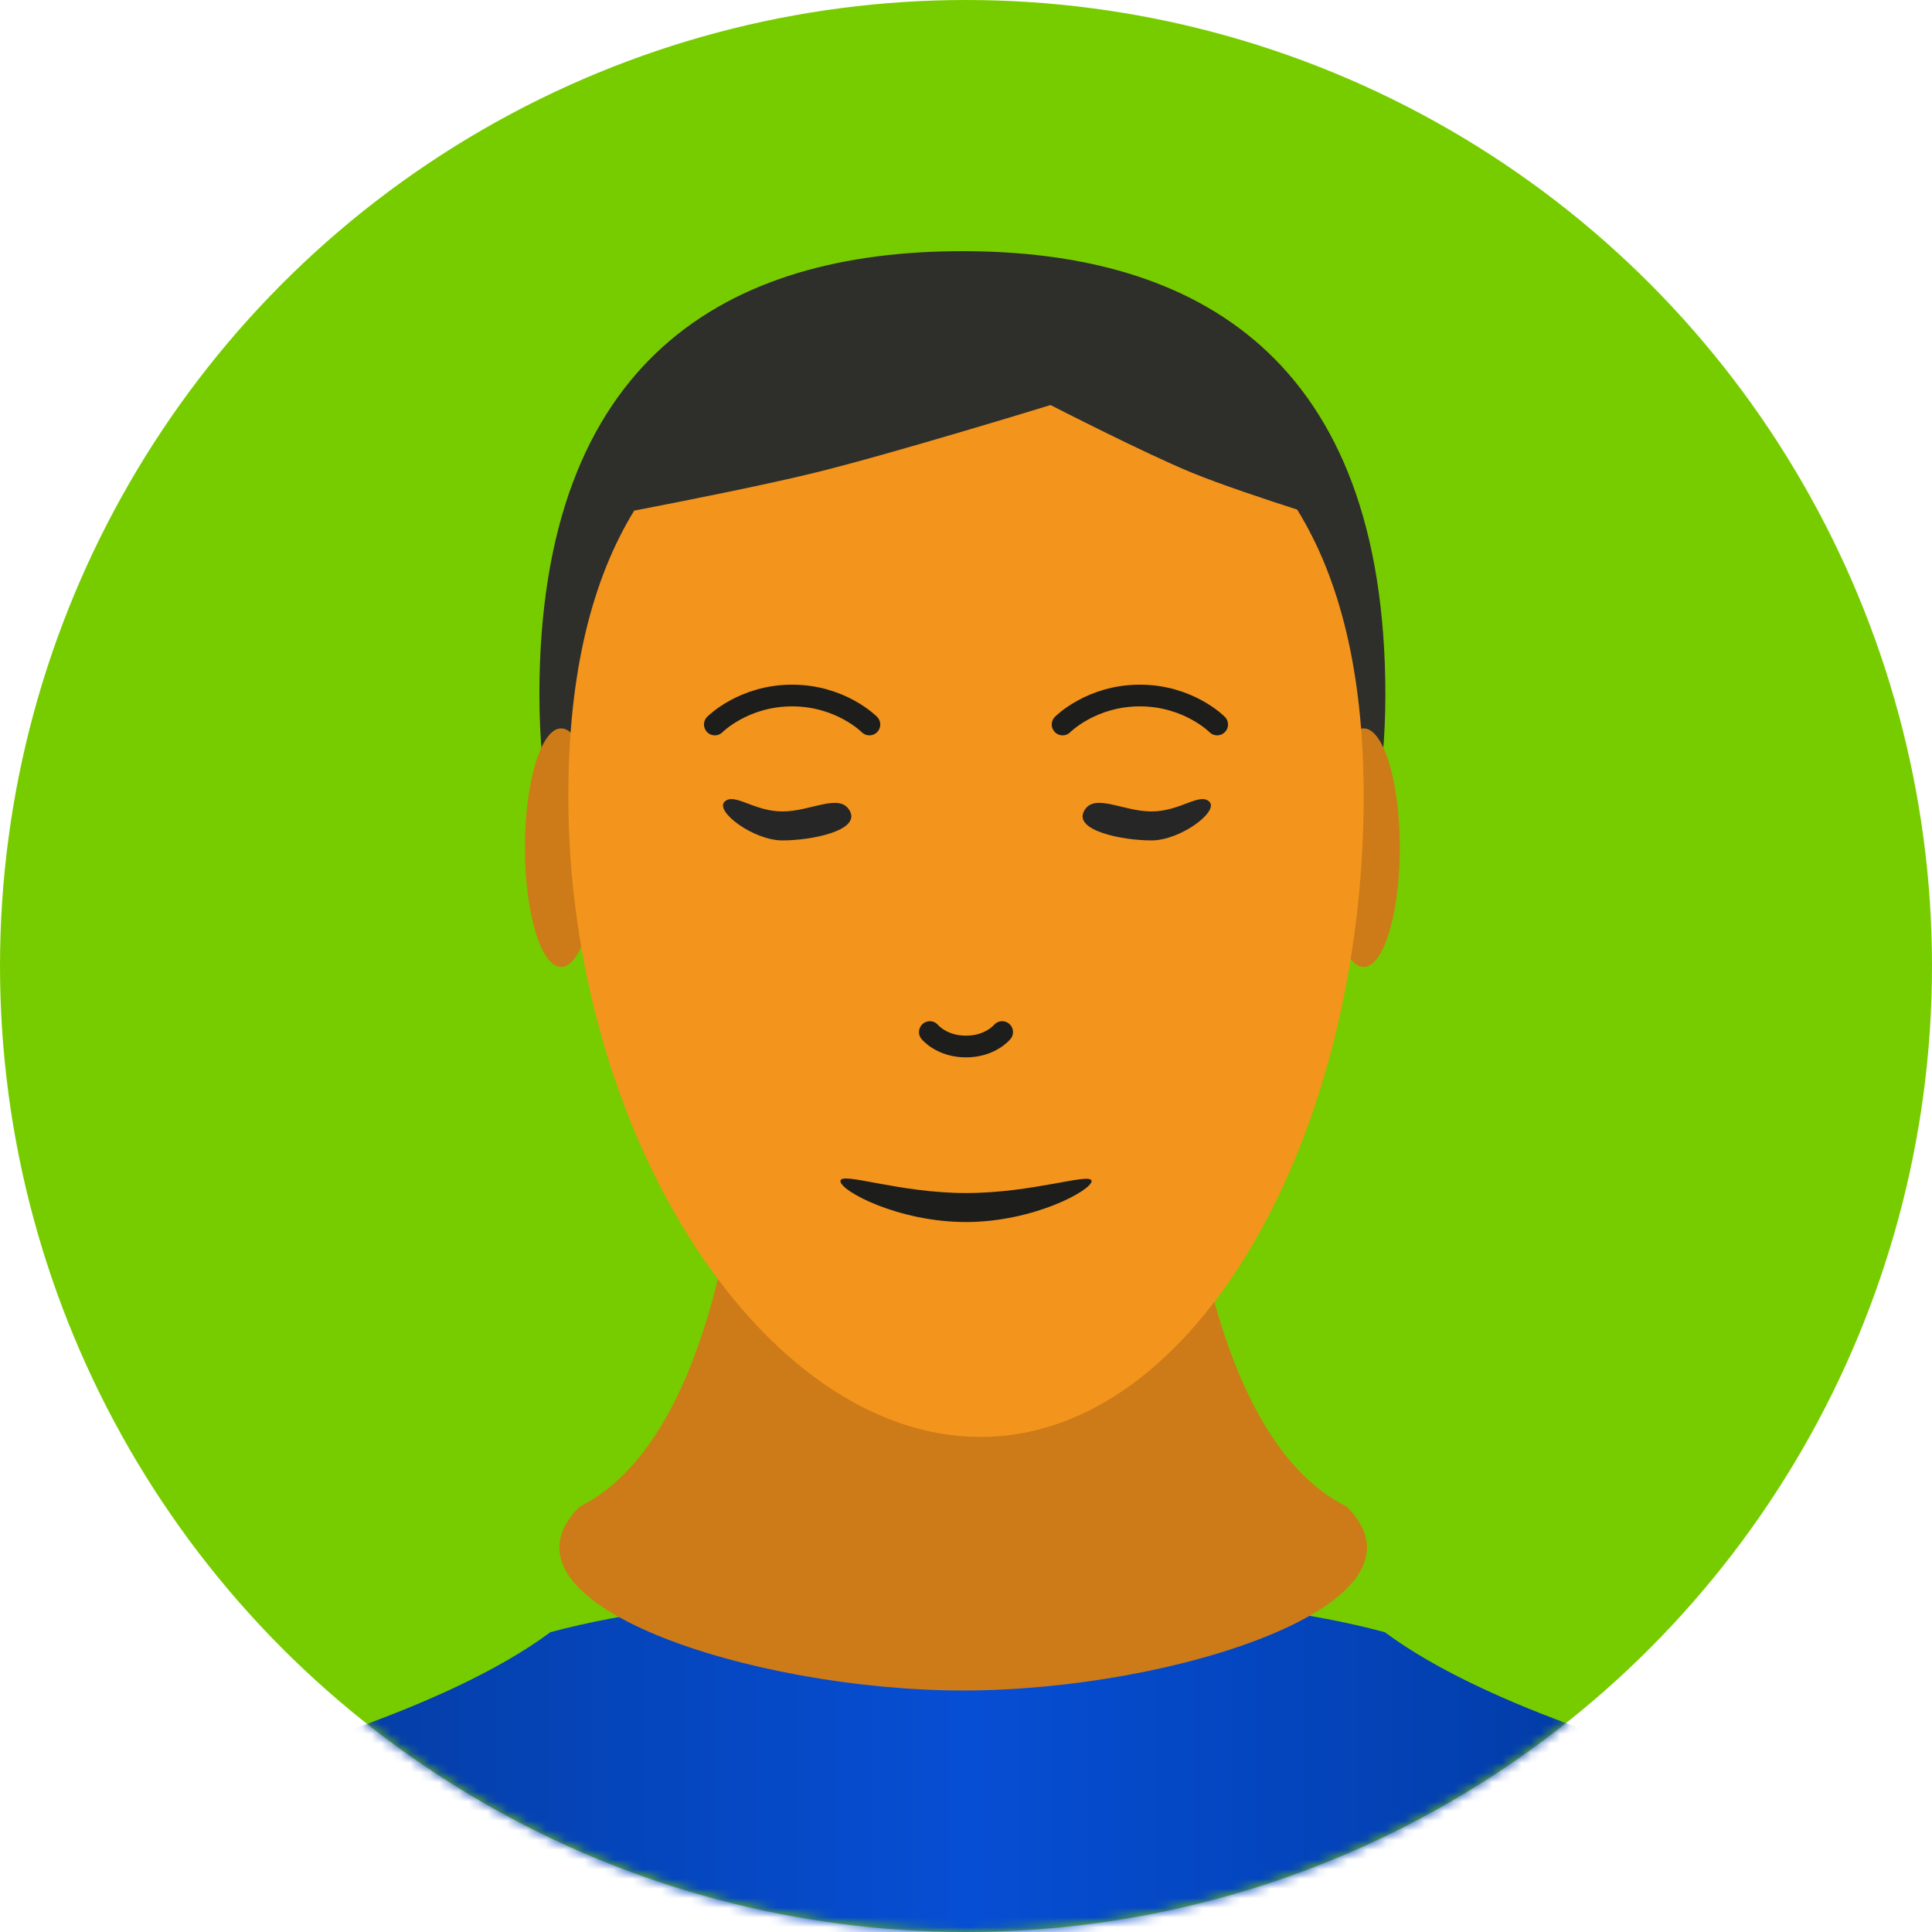 <?xml version="1.0" encoding="UTF-8" standalone="no"?>
<svg width="200px" height="200px" viewBox="0 0 200 200" version="1.1" xmlns="http://www.w3.org/2000/svg" xmlns:xlink="http://www.w3.org/1999/xlink" xmlns:sketch="http://www.bohemiancoding.com/sketch/ns">
    <!-- Generator: Sketch 3.2.2 (9983) - http://www.bohemiancoding.com/sketch -->
    <title>usa.stress.A.4</title>
    <desc>Created with Sketch.</desc>
    <defs>
        <circle id="path-1" cx="100" cy="100" r="100"></circle>
        <linearGradient x1="100%" y1="50%" x2="0%" y2="50%" id="linearGradient-3">
            <stop stop-color="#002F87" offset="0%"></stop>
            <stop stop-color="#064ED4" offset="50%"></stop>
            <stop stop-color="#043287" offset="100%"></stop>
        </linearGradient>
        <filter x="-50%" y="-50%" width="200%" height="200%" filterUnits="objectBoundingBox" id="filter-4">
            <feOffset dx="0" dy="0" in="SourceAlpha" result="shadowOffsetInner1"></feOffset>
            <feGaussianBlur stdDeviation="6.5" in="shadowOffsetInner1" result="shadowBlurInner1"></feGaussianBlur>
            <feComposite in="shadowBlurInner1" in2="SourceAlpha" operator="arithmetic" k2="-1" k3="1" result="shadowInnerInner1"></feComposite>
            <feColorMatrix values="0 0 0 0 0   0 0 0 0 0.15   0 0 0 0 0.43  0 0 0 0.7 0" in="shadowInnerInner1" type="matrix" result="shadowMatrixInner1"></feColorMatrix>
            <feOffset dx="0" dy="13" in="SourceAlpha" result="shadowOffsetInner2"></feOffset>
            <feGaussianBlur stdDeviation="6.5" in="shadowOffsetInner2" result="shadowBlurInner2"></feGaussianBlur>
            <feComposite in="shadowBlurInner2" in2="SourceAlpha" operator="arithmetic" k2="-1" k3="1" result="shadowInnerInner2"></feComposite>
            <feColorMatrix values="0 0 0 0 0.016   0 0 0 0 0.196   0 0 0 0 0.533  0 0 0 0.7 0" in="shadowInnerInner2" type="matrix" result="shadowMatrixInner2"></feColorMatrix>
            <feMerge>
                <feMergeNode in="SourceGraphic"></feMergeNode>
                <feMergeNode in="shadowMatrixInner1"></feMergeNode>
                <feMergeNode in="shadowMatrixInner2"></feMergeNode>
            </feMerge>
        </filter>
        <filter x="-50%" y="-50%" width="200%" height="200%" filterUnits="objectBoundingBox" id="filter-5">
            <feOffset dx="-3" dy="0" in="SourceAlpha" result="shadowOffsetInner1"></feOffset>
            <feGaussianBlur stdDeviation="2.5" in="shadowOffsetInner1" result="shadowBlurInner1"></feGaussianBlur>
            <feComposite in="shadowBlurInner1" in2="SourceAlpha" operator="arithmetic" k2="-1" k3="1" result="shadowInnerInner1"></feComposite>
            <feColorMatrix values="0 0 0 0 0   0 0 0 0 0   0 0 0 0 0  0 0 0 0.07 0" in="shadowInnerInner1" type="matrix" result="shadowMatrixInner1"></feColorMatrix>
            <feOffset dx="3" dy="0" in="SourceAlpha" result="shadowOffsetInner2"></feOffset>
            <feGaussianBlur stdDeviation="2.5" in="shadowOffsetInner2" result="shadowBlurInner2"></feGaussianBlur>
            <feComposite in="shadowBlurInner2" in2="SourceAlpha" operator="arithmetic" k2="-1" k3="1" result="shadowInnerInner2"></feComposite>
            <feColorMatrix values="0 0 0 0 0   0 0 0 0 0   0 0 0 0 0  0 0 0 0.07 0" in="shadowInnerInner2" type="matrix" result="shadowMatrixInner2"></feColorMatrix>
            <feMerge>
                <feMergeNode in="SourceGraphic"></feMergeNode>
                <feMergeNode in="shadowMatrixInner1"></feMergeNode>
                <feMergeNode in="shadowMatrixInner2"></feMergeNode>
            </feMerge>
        </filter>
        <filter x="-50%" y="-50%" width="200%" height="200%" filterUnits="objectBoundingBox" id="filter-6">
            <feOffset dx="-4" dy="0" in="SourceAlpha" result="shadowOffsetInner1"></feOffset>
            <feGaussianBlur stdDeviation="3.5" in="shadowOffsetInner1" result="shadowBlurInner1"></feGaussianBlur>
            <feComposite in="shadowBlurInner1" in2="SourceAlpha" operator="arithmetic" k2="-1" k3="1" result="shadowInnerInner1"></feComposite>
            <feColorMatrix values="0 0 0 0 0   0 0 0 0 0   0 0 0 0 0  0 0 0 0.07 0" in="shadowInnerInner1" type="matrix" result="shadowMatrixInner1"></feColorMatrix>
            <feOffset dx="4" dy="0" in="SourceAlpha" result="shadowOffsetInner2"></feOffset>
            <feGaussianBlur stdDeviation="3.5" in="shadowOffsetInner2" result="shadowBlurInner2"></feGaussianBlur>
            <feComposite in="shadowBlurInner2" in2="SourceAlpha" operator="arithmetic" k2="-1" k3="1" result="shadowInnerInner2"></feComposite>
            <feColorMatrix values="0 0 0 0 0   0 0 0 0 0   0 0 0 0 0  0 0 0 0.14 0" in="shadowInnerInner2" type="matrix" result="shadowMatrixInner2"></feColorMatrix>
            <feMerge>
                <feMergeNode in="SourceGraphic"></feMergeNode>
                <feMergeNode in="shadowMatrixInner1"></feMergeNode>
                <feMergeNode in="shadowMatrixInner2"></feMergeNode>
            </feMerge>
        </filter>
        <filter x="-50%" y="-50%" width="200%" height="200%" filterUnits="objectBoundingBox" id="filter-7">
            <feOffset dx="-3" dy="0" in="SourceAlpha" result="shadowOffsetInner1"></feOffset>
            <feGaussianBlur stdDeviation="2.5" in="shadowOffsetInner1" result="shadowBlurInner1"></feGaussianBlur>
            <feComposite in="shadowBlurInner1" in2="SourceAlpha" operator="arithmetic" k2="-1" k3="1" result="shadowInnerInner1"></feComposite>
            <feColorMatrix values="0 0 0 0 0   0 0 0 0 0   0 0 0 0 0  0 0 0 0.07 0" in="shadowInnerInner1" type="matrix" result="shadowMatrixInner1"></feColorMatrix>
            <feOffset dx="3" dy="0" in="SourceAlpha" result="shadowOffsetInner2"></feOffset>
            <feGaussianBlur stdDeviation="2.5" in="shadowOffsetInner2" result="shadowBlurInner2"></feGaussianBlur>
            <feComposite in="shadowBlurInner2" in2="SourceAlpha" operator="arithmetic" k2="-1" k3="1" result="shadowInnerInner2"></feComposite>
            <feColorMatrix values="0 0 0 0 0   0 0 0 0 0   0 0 0 0 0  0 0 0 0.07 0" in="shadowInnerInner2" type="matrix" result="shadowMatrixInner2"></feColorMatrix>
            <feMerge>
                <feMergeNode in="SourceGraphic"></feMergeNode>
                <feMergeNode in="shadowMatrixInner1"></feMergeNode>
                <feMergeNode in="shadowMatrixInner2"></feMergeNode>
            </feMerge>
        </filter>
        <filter x="-50%" y="-50%" width="200%" height="200%" filterUnits="objectBoundingBox" id="filter-8">
            <feOffset dx="-5" dy="0" in="SourceAlpha" result="shadowOffsetInner1"></feOffset>
            <feGaussianBlur stdDeviation="5" in="shadowOffsetInner1" result="shadowBlurInner1"></feGaussianBlur>
            <feComposite in="shadowBlurInner1" in2="SourceAlpha" operator="arithmetic" k2="-1" k3="1" result="shadowInnerInner1"></feComposite>
            <feColorMatrix values="0 0 0 0 0   0 0 0 0 0   0 0 0 0 0  0 0 0 0.14 0" in="shadowInnerInner1" type="matrix" result="shadowMatrixInner1"></feColorMatrix>
            <feOffset dx="5" dy="0" in="SourceAlpha" result="shadowOffsetInner2"></feOffset>
            <feGaussianBlur stdDeviation="5" in="shadowOffsetInner2" result="shadowBlurInner2"></feGaussianBlur>
            <feComposite in="shadowBlurInner2" in2="SourceAlpha" operator="arithmetic" k2="-1" k3="1" result="shadowInnerInner2"></feComposite>
            <feColorMatrix values="0 0 0 0 0   0 0 0 0 0   0 0 0 0 0  0 0 0 0.14 0" in="shadowInnerInner2" type="matrix" result="shadowMatrixInner2"></feColorMatrix>
            <feMerge>
                <feMergeNode in="SourceGraphic"></feMergeNode>
                <feMergeNode in="shadowMatrixInner1"></feMergeNode>
                <feMergeNode in="shadowMatrixInner2"></feMergeNode>
            </feMerge>
        </filter>
    </defs>
    <g id="Usana" stroke="none" stroke-width="1" fill="none" fill-rule="evenodd" sketch:type="MSPage">
        <g id="usa.stress.A.4" sketch:type="MSArtboardGroup">
            <g id="Oval-845-+-Group-+-Rectangle-1185" sketch:type="MSLayerGroup">
                <mask id="mask-2" sketch:name="Oval 845" fill="white">
                    <use xlink:href="#path-1"></use>
                </mask>
                <use id="Oval-845" fill="#77CC00" sketch:type="MSShapeGroup" xlink:href="#path-1"></use>
                <g id="Group" mask="url(#mask-2)">
                    <g transform="translate(-3, 26)">
                        <path d="M204.796,179.371 C210.784,146.437 177.797,143.434 177.797,143.434 C177.797,143.434 157.393,138.18 146.36,129.968 C131.049,125.794 106.703,125.501 103.358,125.481 C99.628,125.501 75.281,125.794 59.971,129.968 C48.937,138.18 28.533,143.434 28.533,143.434 C28.533,143.434 -4.454,146.437 1.534,179.371 C7.522,212.305 198.808,212.305 204.796,179.371 Z" id="Path-776" fill="url(#linearGradient-3)" filter="url(#filter-4)" sketch:type="MSShapeGroup"></path>
                        <path d="M124.56,67.844 C124.56,67.844 122.413,119.97 142.413,129.97 C152.413,139.97 124.56,149 102.707,149 C80.853,149 53,139.97 63,129.97 C83,119.97 80.853,67.844 80.853,67.844 L124.56,67.844 Z" id="Path-787" fill="#CC7B18" filter="url(#filter-5)" sketch:type="MSShapeGroup"></path>
                        <path d="M102.626,109.28 C120.937,110.108 146.413,80.925 146.413,45.947 C146.413,10.97 126.809,2.94121061e-15 102.626,2.94121061e-15 C78.443,2.94121061e-15 58.838,10.97 58.838,45.947 C58.838,80.925 84.315,108.452 102.626,109.28 Z" id="Oval-878" fill="#2E2E2B" filter="url(#filter-6)" sketch:type="MSShapeGroup"></path>
                        <path d="M61.084,74.102 C63.151,74.102 64.826,68.572 64.826,61.751 C64.826,54.931 63.151,49.401 61.084,49.401 C59.017,49.401 57.341,54.931 57.341,61.751 C57.341,68.572 59.017,74.102 61.084,74.102 Z M144.168,74.102 C146.235,74.102 147.91,68.572 147.91,61.751 C147.91,54.931 146.235,49.401 144.168,49.401 C142.101,49.401 140.425,54.931 140.425,61.751 C140.425,68.572 142.101,74.102 144.168,74.102 Z" id="Oval-876" fill="#CC7B18" filter="url(#filter-7)" sketch:type="MSShapeGroup"></path>
                        <path d="M137.285,26.754 C141.633,33.787 144.168,43.456 144.168,56.426 C144.168,91.404 126.952,122.754 104.497,122.754 C82.042,122.754 61.832,91.404 61.832,56.426 C61.832,43.52 64.342,33.883 68.651,26.859 C74.126,25.804 82.322,24.173 87.375,22.929 C95.5,20.929 111.75,15.929 111.75,15.929 C111.75,15.929 121.5,20.929 126.375,22.929 C129.309,24.133 134.008,25.698 137.285,26.754 Z" id="Oval-875" fill="#F3941D" filter="url(#filter-8)" sketch:type="MSShapeGroup"></path>
                        <g id="Group" stroke-width="1" fill="none" sketch:type="MSLayerGroup" transform="translate(76.802, 47.156)"></g>
                        <g id="Group" stroke-width="1" fill="none" sketch:type="MSLayerGroup" transform="translate(76.802, 45.156)">
                            <path d="M22.455,35.683 C22.455,35.683 23.674,37.18 26.198,37.18 C28.722,37.18 29.94,35.683 29.94,35.683" id="Path-2050" stroke="#1D1D1B" stroke-width="2.246" stroke-linecap="round" sketch:type="MSShapeGroup"></path>
                            <path d="M7.198,15.844 C10.198,15.844 15.198,14.844 14.198,12.844 C13.198,10.844 10.198,12.844 7.198,12.844 C4.198,12.844 2.198,10.844 1.198,11.844 C0.198,12.844 4.198,15.844 7.198,15.844 Z" id="Oval-885" fill="#262626" sketch:type="MSShapeGroup"></path>
                            <path d="M44.423,15.844 C47.423,15.844 52.423,14.844 51.423,12.844 C50.423,10.844 47.423,12.844 44.423,12.844 C41.423,12.844 39.423,10.844 38.423,11.844 C37.423,12.844 41.423,15.844 44.423,15.844 Z" id="Oval-886" fill="#262626" sketch:type="MSShapeGroup" transform="translate(44.91, 13.704) scale(-1, 1) translate(-44.91, -13.704) "></path>
                            <path d="M0.198,0.844 C0.198,0.844 3.15,3.844 8.198,3.844 C13.246,3.844 16.198,0.844 16.198,0.844" id="Path-2049" stroke="#1D1D1B" stroke-width="2.246" stroke-linecap="round" sketch:type="MSShapeGroup" transform="translate(8.198, 2.344) scale(1, -1) translate(-8.198, -2.344) "></path>
                            <path d="M36.198,0.844 C36.198,0.844 39.15,3.844 44.198,3.844 C49.246,3.844 52.198,0.844 52.198,0.844" id="Path-2051" stroke="#1D1D1B" stroke-width="2.246" stroke-linecap="round" sketch:type="MSShapeGroup" transform="translate(44.198, 2.344) scale(1, -1) translate(-44.198, -2.344) "></path>
                        </g>
                    </g>
                </g>
                <path d="M100,126.504 C93,126.504 87,123.293 87,122.267 C87,121.241 93,123.504 100,123.504 C107,123.504 113,121.32 113,122.267 C113,123.214 107,126.504 100,126.504 Z" id="Rectangle-1185" fill="#1D1D1B" sketch:type="MSShapeGroup" mask="url(#mask-2)"></path>
            </g>
        </g>
    </g>
</svg>